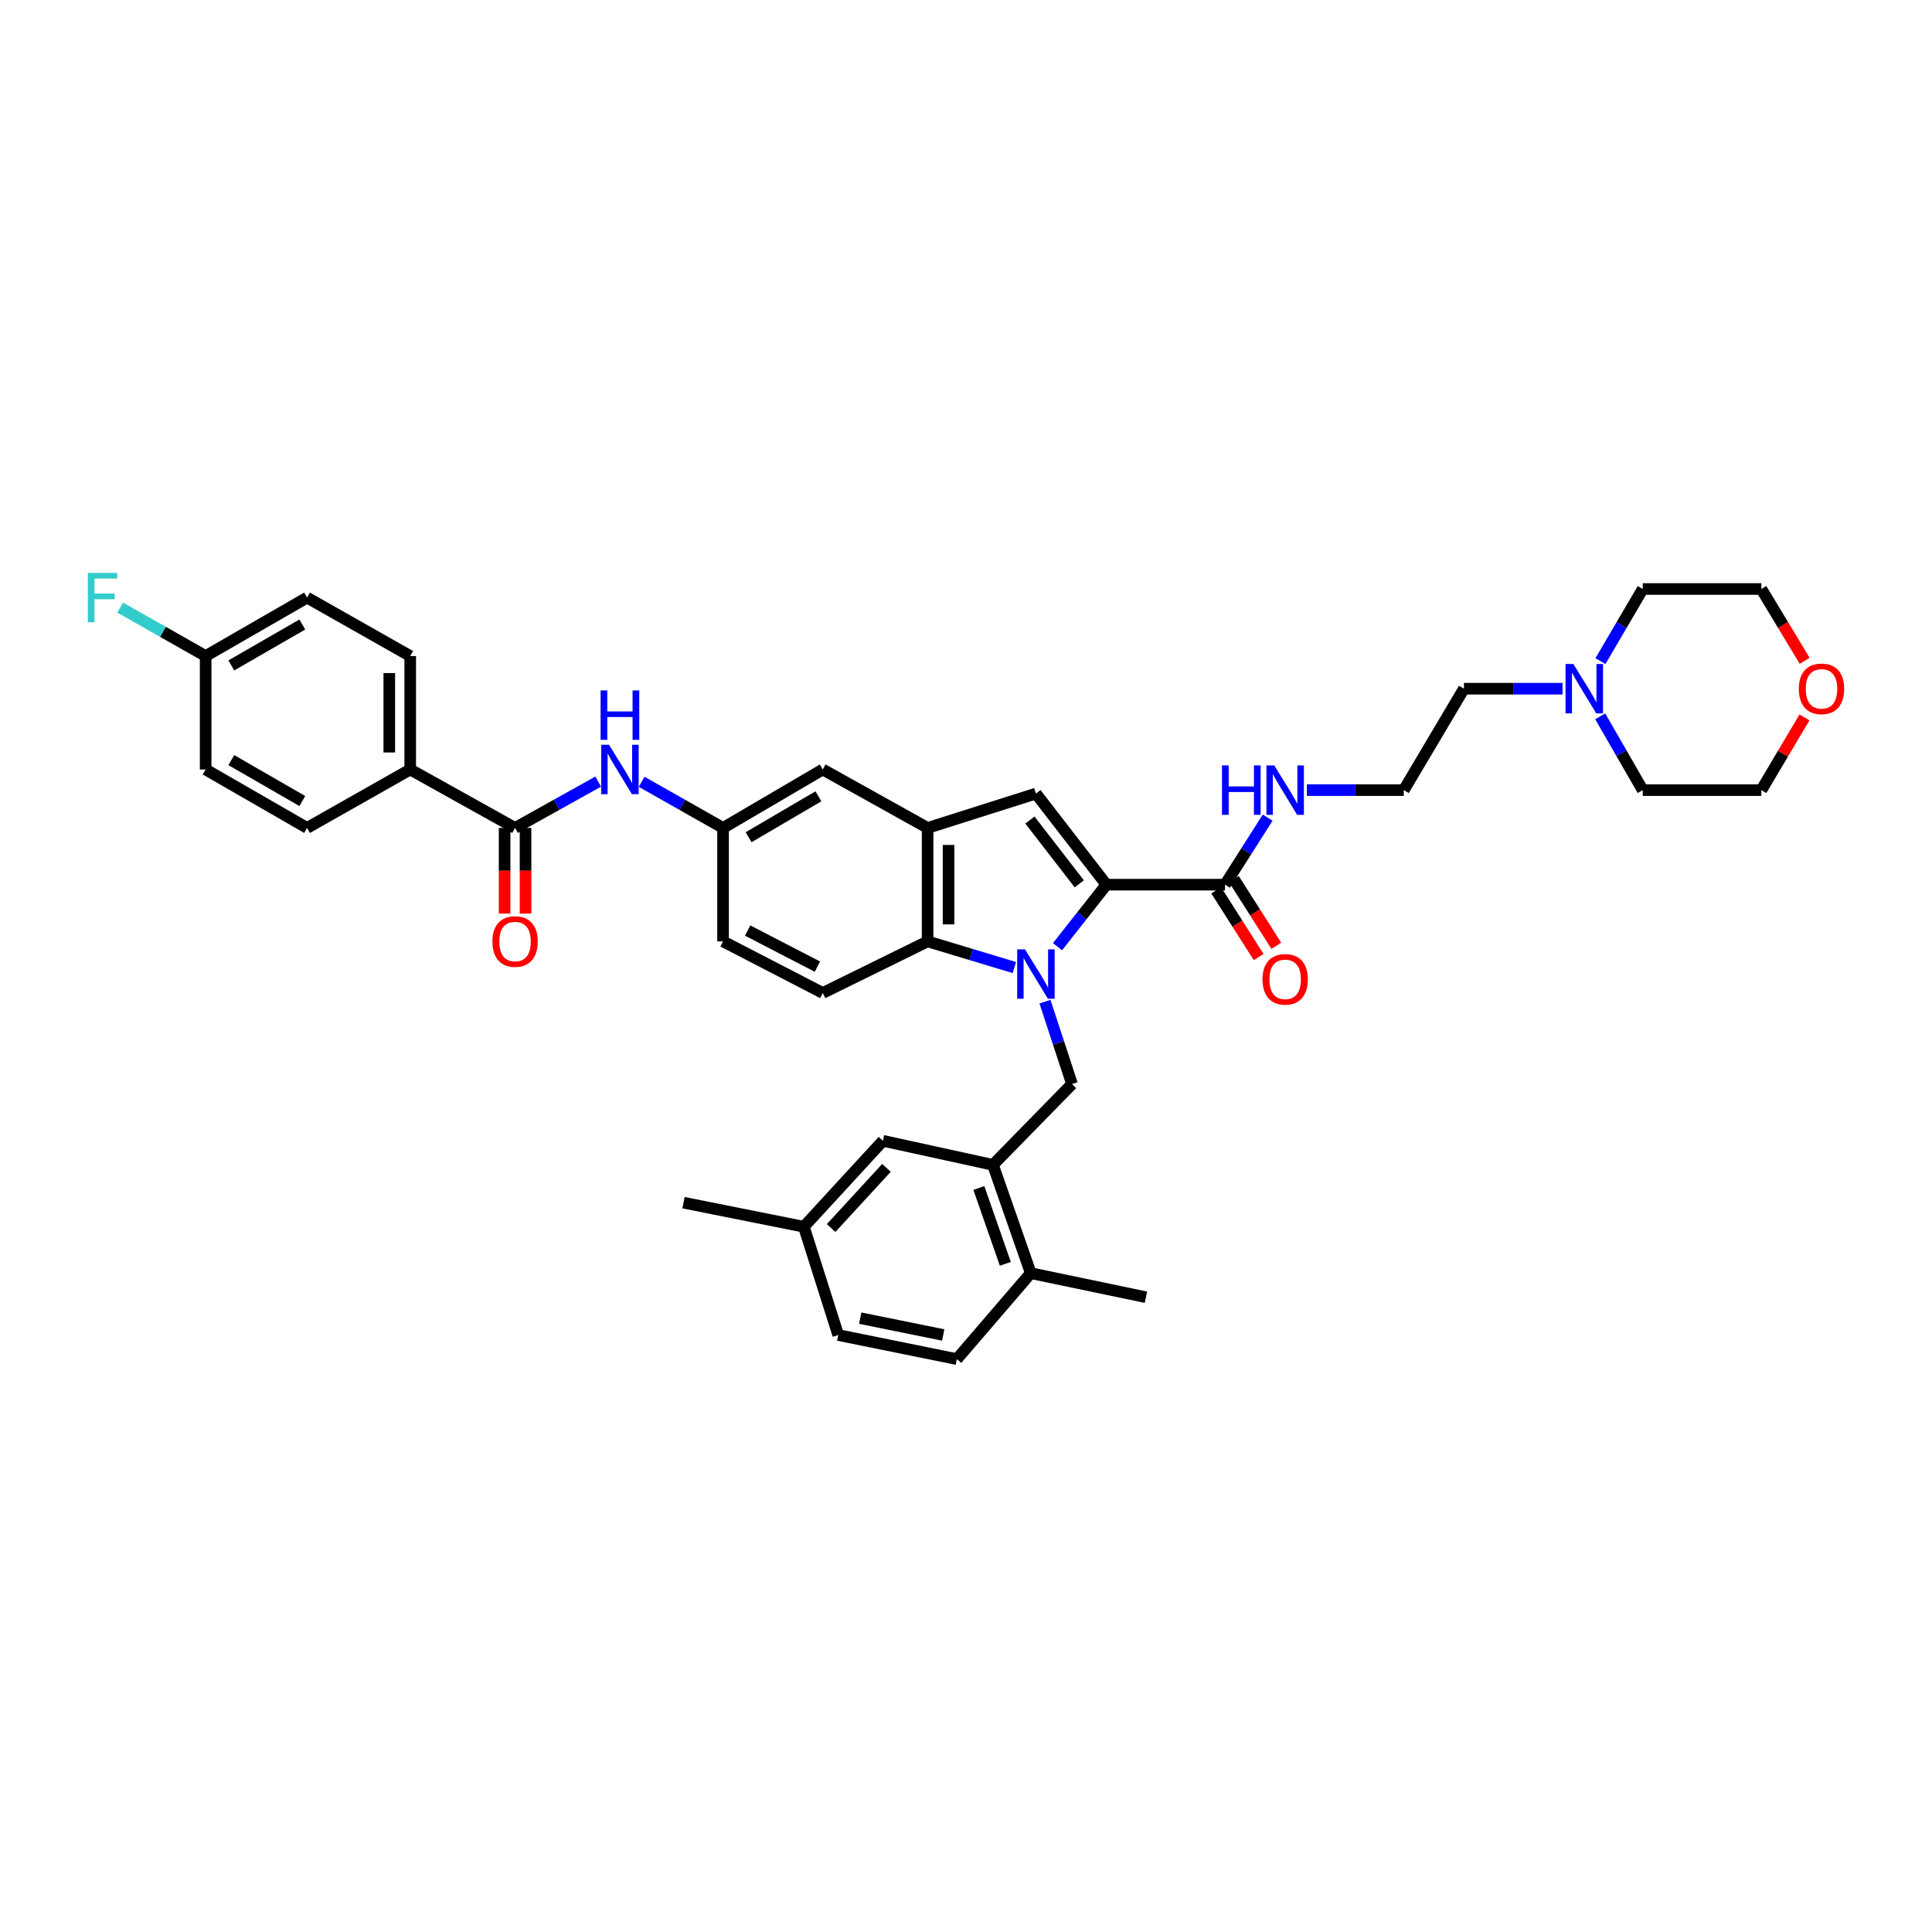 <?xml version='1.0' encoding='iso-8859-1'?>
<svg version='1.1' baseProfile='full'
              xmlns='http://www.w3.org/2000/svg'
                      xmlns:rdkit='http://www.rdkit.org/xml'
                      xmlns:xlink='http://www.w3.org/1999/xlink'
                  xml:space='preserve'
width='1000px' height='1000px' viewBox='0 0 1000 1000'>
<!-- END OF HEADER -->
<rect style='opacity:1.0;fill:#FFFFFF;stroke:none' width='1000' height='1000' x='0' y='0'> </rect>
<path class='bond-0' d='M 547.361,490.002 L 560.017,473.953' style='fill:none;fill-rule:evenodd;stroke:#0000FF;stroke-width:6px;stroke-linecap:butt;stroke-linejoin:miter;stroke-opacity:1' />
<path class='bond-0' d='M 560.017,473.953 L 572.672,457.904' style='fill:none;fill-rule:evenodd;stroke:#000000;stroke-width:6px;stroke-linecap:butt;stroke-linejoin:miter;stroke-opacity:1' />
<path class='bond-1' d='M 525.028,500.803 L 502.582,494.034' style='fill:none;fill-rule:evenodd;stroke:#0000FF;stroke-width:6px;stroke-linecap:butt;stroke-linejoin:miter;stroke-opacity:1' />
<path class='bond-1' d='M 502.582,494.034 L 480.137,487.264' style='fill:none;fill-rule:evenodd;stroke:#000000;stroke-width:6px;stroke-linecap:butt;stroke-linejoin:miter;stroke-opacity:1' />
<path class='bond-2' d='M 540.878,518.454 L 547.877,539.784' style='fill:none;fill-rule:evenodd;stroke:#0000FF;stroke-width:6px;stroke-linecap:butt;stroke-linejoin:miter;stroke-opacity:1' />
<path class='bond-2' d='M 547.877,539.784 L 554.876,561.113' style='fill:none;fill-rule:evenodd;stroke:#000000;stroke-width:6px;stroke-linecap:butt;stroke-linejoin:miter;stroke-opacity:1' />
<path class='bond-3' d='M 572.672,457.904 L 536.19,410.749' style='fill:none;fill-rule:evenodd;stroke:#000000;stroke-width:6px;stroke-linecap:butt;stroke-linejoin:miter;stroke-opacity:1' />
<path class='bond-3' d='M 558.629,457.462 L 533.091,424.453' style='fill:none;fill-rule:evenodd;stroke:#000000;stroke-width:6px;stroke-linecap:butt;stroke-linejoin:miter;stroke-opacity:1' />
<path class='bond-4' d='M 572.672,457.904 L 634.065,457.904' style='fill:none;fill-rule:evenodd;stroke:#000000;stroke-width:6px;stroke-linecap:butt;stroke-linejoin:miter;stroke-opacity:1' />
<path class='bond-5' d='M 536.19,410.749 L 480.137,428.538' style='fill:none;fill-rule:evenodd;stroke:#000000;stroke-width:6px;stroke-linecap:butt;stroke-linejoin:miter;stroke-opacity:1' />
<path class='bond-6' d='M 480.137,487.264 L 480.137,428.538' style='fill:none;fill-rule:evenodd;stroke:#000000;stroke-width:6px;stroke-linecap:butt;stroke-linejoin:miter;stroke-opacity:1' />
<path class='bond-6' d='M 490.973,478.456 L 490.973,437.347' style='fill:none;fill-rule:evenodd;stroke:#000000;stroke-width:6px;stroke-linecap:butt;stroke-linejoin:miter;stroke-opacity:1' />
<path class='bond-7' d='M 480.137,487.264 L 425.865,513.958' style='fill:none;fill-rule:evenodd;stroke:#000000;stroke-width:6px;stroke-linecap:butt;stroke-linejoin:miter;stroke-opacity:1' />
<path class='bond-8' d='M 480.137,428.538 L 425.865,398.287' style='fill:none;fill-rule:evenodd;stroke:#000000;stroke-width:6px;stroke-linecap:butt;stroke-linejoin:miter;stroke-opacity:1' />
<path class='bond-9' d='M 554.876,561.113 L 513.946,602.929' style='fill:none;fill-rule:evenodd;stroke:#000000;stroke-width:6px;stroke-linecap:butt;stroke-linejoin:miter;stroke-opacity:1' />
<path class='bond-10' d='M 266.597,428.538 L 288.11,416.548' style='fill:none;fill-rule:evenodd;stroke:#000000;stroke-width:6px;stroke-linecap:butt;stroke-linejoin:miter;stroke-opacity:1' />
<path class='bond-10' d='M 288.11,416.548 L 309.623,404.558' style='fill:none;fill-rule:evenodd;stroke:#0000FF;stroke-width:6px;stroke-linecap:butt;stroke-linejoin:miter;stroke-opacity:1' />
<path class='bond-11' d='M 266.597,428.538 L 212.326,398.287' style='fill:none;fill-rule:evenodd;stroke:#000000;stroke-width:6px;stroke-linecap:butt;stroke-linejoin:miter;stroke-opacity:1' />
<path class='bond-12' d='M 261.179,428.538 L 261.179,450.702' style='fill:none;fill-rule:evenodd;stroke:#000000;stroke-width:6px;stroke-linecap:butt;stroke-linejoin:miter;stroke-opacity:1' />
<path class='bond-12' d='M 261.179,450.702 L 261.179,472.865' style='fill:none;fill-rule:evenodd;stroke:#FF0000;stroke-width:6px;stroke-linecap:butt;stroke-linejoin:miter;stroke-opacity:1' />
<path class='bond-12' d='M 272.015,428.538 L 272.015,450.702' style='fill:none;fill-rule:evenodd;stroke:#000000;stroke-width:6px;stroke-linecap:butt;stroke-linejoin:miter;stroke-opacity:1' />
<path class='bond-12' d='M 272.015,450.702 L 272.015,472.865' style='fill:none;fill-rule:evenodd;stroke:#FF0000;stroke-width:6px;stroke-linecap:butt;stroke-linejoin:miter;stroke-opacity:1' />
<path class='bond-13' d='M 629.494,460.813 L 640.486,478.088' style='fill:none;fill-rule:evenodd;stroke:#000000;stroke-width:6px;stroke-linecap:butt;stroke-linejoin:miter;stroke-opacity:1' />
<path class='bond-13' d='M 640.486,478.088 L 651.479,495.363' style='fill:none;fill-rule:evenodd;stroke:#FF0000;stroke-width:6px;stroke-linecap:butt;stroke-linejoin:miter;stroke-opacity:1' />
<path class='bond-13' d='M 638.636,454.996 L 649.629,472.271' style='fill:none;fill-rule:evenodd;stroke:#000000;stroke-width:6px;stroke-linecap:butt;stroke-linejoin:miter;stroke-opacity:1' />
<path class='bond-13' d='M 649.629,472.271 L 660.621,489.546' style='fill:none;fill-rule:evenodd;stroke:#FF0000;stroke-width:6px;stroke-linecap:butt;stroke-linejoin:miter;stroke-opacity:1' />
<path class='bond-14' d='M 634.065,457.904 L 645.104,440.554' style='fill:none;fill-rule:evenodd;stroke:#000000;stroke-width:6px;stroke-linecap:butt;stroke-linejoin:miter;stroke-opacity:1' />
<path class='bond-14' d='M 645.104,440.554 L 656.143,423.204' style='fill:none;fill-rule:evenodd;stroke:#0000FF;stroke-width:6px;stroke-linecap:butt;stroke-linejoin:miter;stroke-opacity:1' />
<path class='bond-15' d='M 513.946,602.929 L 533.523,658.982' style='fill:none;fill-rule:evenodd;stroke:#000000;stroke-width:6px;stroke-linecap:butt;stroke-linejoin:miter;stroke-opacity:1' />
<path class='bond-15' d='M 506.652,614.91 L 520.356,654.147' style='fill:none;fill-rule:evenodd;stroke:#000000;stroke-width:6px;stroke-linecap:butt;stroke-linejoin:miter;stroke-opacity:1' />
<path class='bond-16' d='M 513.946,602.929 L 457.001,590.473' style='fill:none;fill-rule:evenodd;stroke:#000000;stroke-width:6px;stroke-linecap:butt;stroke-linejoin:miter;stroke-opacity:1' />
<path class='bond-17' d='M 332.107,404.653 L 353.181,416.595' style='fill:none;fill-rule:evenodd;stroke:#0000FF;stroke-width:6px;stroke-linecap:butt;stroke-linejoin:miter;stroke-opacity:1' />
<path class='bond-17' d='M 353.181,416.595 L 374.255,428.538' style='fill:none;fill-rule:evenodd;stroke:#000000;stroke-width:6px;stroke-linecap:butt;stroke-linejoin:miter;stroke-opacity:1' />
<path class='bond-18' d='M 425.865,513.958 L 374.255,487.264' style='fill:none;fill-rule:evenodd;stroke:#000000;stroke-width:6px;stroke-linecap:butt;stroke-linejoin:miter;stroke-opacity:1' />
<path class='bond-18' d='M 423.102,500.329 L 386.975,481.643' style='fill:none;fill-rule:evenodd;stroke:#000000;stroke-width:6px;stroke-linecap:butt;stroke-linejoin:miter;stroke-opacity:1' />
<path class='bond-19' d='M 212.326,398.287 L 212.326,339.567' style='fill:none;fill-rule:evenodd;stroke:#000000;stroke-width:6px;stroke-linecap:butt;stroke-linejoin:miter;stroke-opacity:1' />
<path class='bond-19' d='M 201.49,389.479 L 201.49,348.375' style='fill:none;fill-rule:evenodd;stroke:#000000;stroke-width:6px;stroke-linecap:butt;stroke-linejoin:miter;stroke-opacity:1' />
<path class='bond-20' d='M 212.326,398.287 L 158.94,428.538' style='fill:none;fill-rule:evenodd;stroke:#000000;stroke-width:6px;stroke-linecap:butt;stroke-linejoin:miter;stroke-opacity:1' />
<path class='bond-21' d='M 808.765,356.472 L 783.25,356.472' style='fill:none;fill-rule:evenodd;stroke:#0000FF;stroke-width:6px;stroke-linecap:butt;stroke-linejoin:miter;stroke-opacity:1' />
<path class='bond-21' d='M 783.25,356.472 L 757.736,356.472' style='fill:none;fill-rule:evenodd;stroke:#000000;stroke-width:6px;stroke-linecap:butt;stroke-linejoin:miter;stroke-opacity:1' />
<path class='bond-22' d='M 828.261,370.773 L 839.266,389.87' style='fill:none;fill-rule:evenodd;stroke:#0000FF;stroke-width:6px;stroke-linecap:butt;stroke-linejoin:miter;stroke-opacity:1' />
<path class='bond-22' d='M 839.266,389.87 L 850.271,408.967' style='fill:none;fill-rule:evenodd;stroke:#000000;stroke-width:6px;stroke-linecap:butt;stroke-linejoin:miter;stroke-opacity:1' />
<path class='bond-23' d='M 828.392,342.189 L 839.332,323.528' style='fill:none;fill-rule:evenodd;stroke:#0000FF;stroke-width:6px;stroke-linecap:butt;stroke-linejoin:miter;stroke-opacity:1' />
<path class='bond-23' d='M 839.332,323.528 L 850.271,304.867' style='fill:none;fill-rule:evenodd;stroke:#000000;stroke-width:6px;stroke-linecap:butt;stroke-linejoin:miter;stroke-opacity:1' />
<path class='bond-24' d='M 425.865,398.287 L 374.255,428.538' style='fill:none;fill-rule:evenodd;stroke:#000000;stroke-width:6px;stroke-linecap:butt;stroke-linejoin:miter;stroke-opacity:1' />
<path class='bond-24' d='M 423.603,412.174 L 387.476,433.349' style='fill:none;fill-rule:evenodd;stroke:#000000;stroke-width:6px;stroke-linecap:butt;stroke-linejoin:miter;stroke-opacity:1' />
<path class='bond-25' d='M 374.255,428.538 L 374.255,487.264' style='fill:none;fill-rule:evenodd;stroke:#000000;stroke-width:6px;stroke-linecap:butt;stroke-linejoin:miter;stroke-opacity:1' />
<path class='bond-26' d='M 533.523,658.982 L 495.265,703.471' style='fill:none;fill-rule:evenodd;stroke:#000000;stroke-width:6px;stroke-linecap:butt;stroke-linejoin:miter;stroke-opacity:1' />
<path class='bond-27' d='M 533.523,658.982 L 593.134,671.438' style='fill:none;fill-rule:evenodd;stroke:#000000;stroke-width:6px;stroke-linecap:butt;stroke-linejoin:miter;stroke-opacity:1' />
<path class='bond-28' d='M 457.001,590.473 L 416.077,634.962' style='fill:none;fill-rule:evenodd;stroke:#000000;stroke-width:6px;stroke-linecap:butt;stroke-linejoin:miter;stroke-opacity:1' />
<path class='bond-28' d='M 458.838,604.483 L 430.19,635.625' style='fill:none;fill-rule:evenodd;stroke:#000000;stroke-width:6px;stroke-linecap:butt;stroke-linejoin:miter;stroke-opacity:1' />
<path class='bond-29' d='M 676.434,408.967 L 701.514,408.967' style='fill:none;fill-rule:evenodd;stroke:#0000FF;stroke-width:6px;stroke-linecap:butt;stroke-linejoin:miter;stroke-opacity:1' />
<path class='bond-29' d='M 701.514,408.967 L 726.594,408.967' style='fill:none;fill-rule:evenodd;stroke:#000000;stroke-width:6px;stroke-linecap:butt;stroke-linejoin:miter;stroke-opacity:1' />
<path class='bond-30' d='M 934.093,342.034 L 922.879,323.45' style='fill:none;fill-rule:evenodd;stroke:#FF0000;stroke-width:6px;stroke-linecap:butt;stroke-linejoin:miter;stroke-opacity:1' />
<path class='bond-30' d='M 922.879,323.45 L 911.664,304.867' style='fill:none;fill-rule:evenodd;stroke:#000000;stroke-width:6px;stroke-linecap:butt;stroke-linejoin:miter;stroke-opacity:1' />
<path class='bond-31' d='M 933.994,371.326 L 922.829,390.146' style='fill:none;fill-rule:evenodd;stroke:#FF0000;stroke-width:6px;stroke-linecap:butt;stroke-linejoin:miter;stroke-opacity:1' />
<path class='bond-31' d='M 922.829,390.146 L 911.664,408.967' style='fill:none;fill-rule:evenodd;stroke:#000000;stroke-width:6px;stroke-linecap:butt;stroke-linejoin:miter;stroke-opacity:1' />
<path class='bond-32' d='M 212.326,339.567 L 158.94,309.316' style='fill:none;fill-rule:evenodd;stroke:#000000;stroke-width:6px;stroke-linecap:butt;stroke-linejoin:miter;stroke-opacity:1' />
<path class='bond-33' d='M 158.94,428.538 L 106.444,398.287' style='fill:none;fill-rule:evenodd;stroke:#000000;stroke-width:6px;stroke-linecap:butt;stroke-linejoin:miter;stroke-opacity:1' />
<path class='bond-33' d='M 156.476,414.612 L 119.729,393.436' style='fill:none;fill-rule:evenodd;stroke:#000000;stroke-width:6px;stroke-linecap:butt;stroke-linejoin:miter;stroke-opacity:1' />
<path class='bond-34' d='M 495.265,703.471 L 433.872,691.015' style='fill:none;fill-rule:evenodd;stroke:#000000;stroke-width:6px;stroke-linecap:butt;stroke-linejoin:miter;stroke-opacity:1' />
<path class='bond-34' d='M 488.211,690.983 L 445.236,682.264' style='fill:none;fill-rule:evenodd;stroke:#000000;stroke-width:6px;stroke-linecap:butt;stroke-linejoin:miter;stroke-opacity:1' />
<path class='bond-35' d='M 416.077,634.962 L 433.872,691.015' style='fill:none;fill-rule:evenodd;stroke:#000000;stroke-width:6px;stroke-linecap:butt;stroke-linejoin:miter;stroke-opacity:1' />
<path class='bond-36' d='M 416.077,634.962 L 353.793,622.506' style='fill:none;fill-rule:evenodd;stroke:#000000;stroke-width:6px;stroke-linecap:butt;stroke-linejoin:miter;stroke-opacity:1' />
<path class='bond-37' d='M 106.444,339.567 L 106.444,398.287' style='fill:none;fill-rule:evenodd;stroke:#000000;stroke-width:6px;stroke-linecap:butt;stroke-linejoin:miter;stroke-opacity:1' />
<path class='bond-38' d='M 106.444,339.567 L 84.32,327.03' style='fill:none;fill-rule:evenodd;stroke:#000000;stroke-width:6px;stroke-linecap:butt;stroke-linejoin:miter;stroke-opacity:1' />
<path class='bond-38' d='M 84.32,327.03 L 62.195,314.494' style='fill:none;fill-rule:evenodd;stroke:#33CCCC;stroke-width:6px;stroke-linecap:butt;stroke-linejoin:miter;stroke-opacity:1' />
<path class='bond-39' d='M 106.444,339.567 L 158.94,309.316' style='fill:none;fill-rule:evenodd;stroke:#000000;stroke-width:6px;stroke-linecap:butt;stroke-linejoin:miter;stroke-opacity:1' />
<path class='bond-39' d='M 119.729,344.418 L 156.476,323.243' style='fill:none;fill-rule:evenodd;stroke:#000000;stroke-width:6px;stroke-linecap:butt;stroke-linejoin:miter;stroke-opacity:1' />
<path class='bond-40' d='M 726.594,408.967 L 757.736,356.472' style='fill:none;fill-rule:evenodd;stroke:#000000;stroke-width:6px;stroke-linecap:butt;stroke-linejoin:miter;stroke-opacity:1' />
<path class='bond-41' d='M 850.271,408.967 L 911.664,408.967' style='fill:none;fill-rule:evenodd;stroke:#000000;stroke-width:6px;stroke-linecap:butt;stroke-linejoin:miter;stroke-opacity:1' />
<path class='bond-42' d='M 850.271,304.867 L 911.664,304.867' style='fill:none;fill-rule:evenodd;stroke:#000000;stroke-width:6px;stroke-linecap:butt;stroke-linejoin:miter;stroke-opacity:1' />
<path  class='atom-0' d='M 530.537 491.382
L 538.917 504.927
Q 539.748 506.264, 541.084 508.684
Q 542.421 511.104, 542.493 511.249
L 542.493 491.382
L 545.888 491.382
L 545.888 516.956
L 542.385 516.956
L 533.391 502.146
Q 532.343 500.412, 531.223 498.426
Q 530.14 496.439, 529.815 495.825
L 529.815 516.956
L 526.491 516.956
L 526.491 491.382
L 530.537 491.382
' fill='#0000FF'/>
<path  class='atom-9' d='M 315.222 385.501
L 323.602 399.046
Q 324.432 400.382, 325.769 402.802
Q 327.105 405.222, 327.178 405.367
L 327.178 385.501
L 330.573 385.501
L 330.573 411.074
L 327.069 411.074
L 318.075 396.264
Q 317.028 394.531, 315.908 392.544
Q 314.824 390.557, 314.499 389.943
L 314.499 411.074
L 311.176 411.074
L 311.176 385.501
L 315.222 385.501
' fill='#0000FF'/>
<path  class='atom-9' d='M 310.869 357.37
L 314.337 357.37
L 314.337 368.242
L 327.412 368.242
L 327.412 357.37
L 330.88 357.37
L 330.88 382.943
L 327.412 382.943
L 327.412 371.132
L 314.337 371.132
L 314.337 382.943
L 310.869 382.943
L 310.869 357.37
' fill='#0000FF'/>
<path  class='atom-12' d='M 814.367 343.685
L 822.747 357.23
Q 823.578 358.567, 824.914 360.987
Q 826.251 363.407, 826.323 363.551
L 826.323 343.685
L 829.718 343.685
L 829.718 369.258
L 826.215 369.258
L 817.221 354.449
Q 816.173 352.715, 815.053 350.728
Q 813.97 348.742, 813.645 348.128
L 813.645 369.258
L 810.322 369.258
L 810.322 343.685
L 814.367 343.685
' fill='#0000FF'/>
<path  class='atom-17' d='M 254.858 487.337
Q 254.858 481.196, 257.892 477.765
Q 260.926 474.333, 266.597 474.333
Q 272.268 474.333, 275.302 477.765
Q 278.337 481.196, 278.337 487.337
Q 278.337 493.549, 275.266 497.089
Q 272.196 500.593, 266.597 500.593
Q 260.962 500.593, 257.892 497.089
Q 254.858 493.586, 254.858 487.337
M 266.597 497.703
Q 270.498 497.703, 272.593 495.103
Q 274.724 492.466, 274.724 487.337
Q 274.724 482.316, 272.593 479.787
Q 270.498 477.223, 266.597 477.223
Q 262.696 477.223, 260.565 479.751
Q 258.47 482.28, 258.47 487.337
Q 258.47 492.502, 260.565 495.103
Q 262.696 497.703, 266.597 497.703
' fill='#FF0000'/>
<path  class='atom-18' d='M 653.462 506.908
Q 653.462 500.768, 656.496 497.336
Q 659.53 493.905, 665.201 493.905
Q 670.872 493.905, 673.906 497.336
Q 676.94 500.768, 676.94 506.908
Q 676.94 513.121, 673.87 516.661
Q 670.8 520.164, 665.201 520.164
Q 659.566 520.164, 656.496 516.661
Q 653.462 513.157, 653.462 506.908
M 665.201 517.275
Q 669.102 517.275, 671.197 514.674
Q 673.328 512.037, 673.328 506.908
Q 673.328 501.887, 671.197 499.359
Q 669.102 496.794, 665.201 496.794
Q 661.3 496.794, 659.169 499.323
Q 657.074 501.851, 657.074 506.908
Q 657.074 512.073, 659.169 514.674
Q 661.3 517.275, 665.201 517.275
' fill='#FF0000'/>
<path  class='atom-19' d='M 632.494 396.18
L 635.961 396.18
L 635.961 407.052
L 649.037 407.052
L 649.037 396.18
L 652.504 396.18
L 652.504 421.754
L 649.037 421.754
L 649.037 409.942
L 635.961 409.942
L 635.961 421.754
L 632.494 421.754
L 632.494 396.18
' fill='#0000FF'/>
<path  class='atom-19' d='M 659.548 396.18
L 667.928 409.725
Q 668.759 411.062, 670.095 413.482
Q 671.432 415.902, 671.504 416.047
L 671.504 396.18
L 674.899 396.18
L 674.899 421.754
L 671.396 421.754
L 662.402 406.944
Q 661.354 405.21, 660.234 403.224
Q 659.151 401.237, 658.826 400.623
L 658.826 421.754
L 655.502 421.754
L 655.502 396.18
L 659.548 396.18
' fill='#0000FF'/>
<path  class='atom-20' d='M 931.067 356.544
Q 931.067 350.403, 934.101 346.972
Q 937.135 343.54, 942.806 343.54
Q 948.477 343.54, 951.511 346.972
Q 954.545 350.403, 954.545 356.544
Q 954.545 362.757, 951.475 366.296
Q 948.405 369.8, 942.806 369.8
Q 937.171 369.8, 934.101 366.296
Q 931.067 362.793, 931.067 356.544
M 942.806 366.91
Q 946.707 366.91, 948.802 364.31
Q 950.933 361.673, 950.933 356.544
Q 950.933 351.523, 948.802 348.995
Q 946.707 346.43, 942.806 346.43
Q 938.905 346.43, 936.774 348.958
Q 934.679 351.487, 934.679 356.544
Q 934.679 361.709, 936.774 364.31
Q 938.905 366.91, 942.806 366.91
' fill='#FF0000'/>
<path  class='atom-30' d='M 45.455 296.529
L 60.661 296.529
L 60.661 299.455
L 48.886 299.455
L 48.886 307.221
L 59.361 307.221
L 59.361 310.183
L 48.886 310.183
L 48.886 322.103
L 45.455 322.103
L 45.455 296.529
' fill='#33CCCC'/>
</svg>
